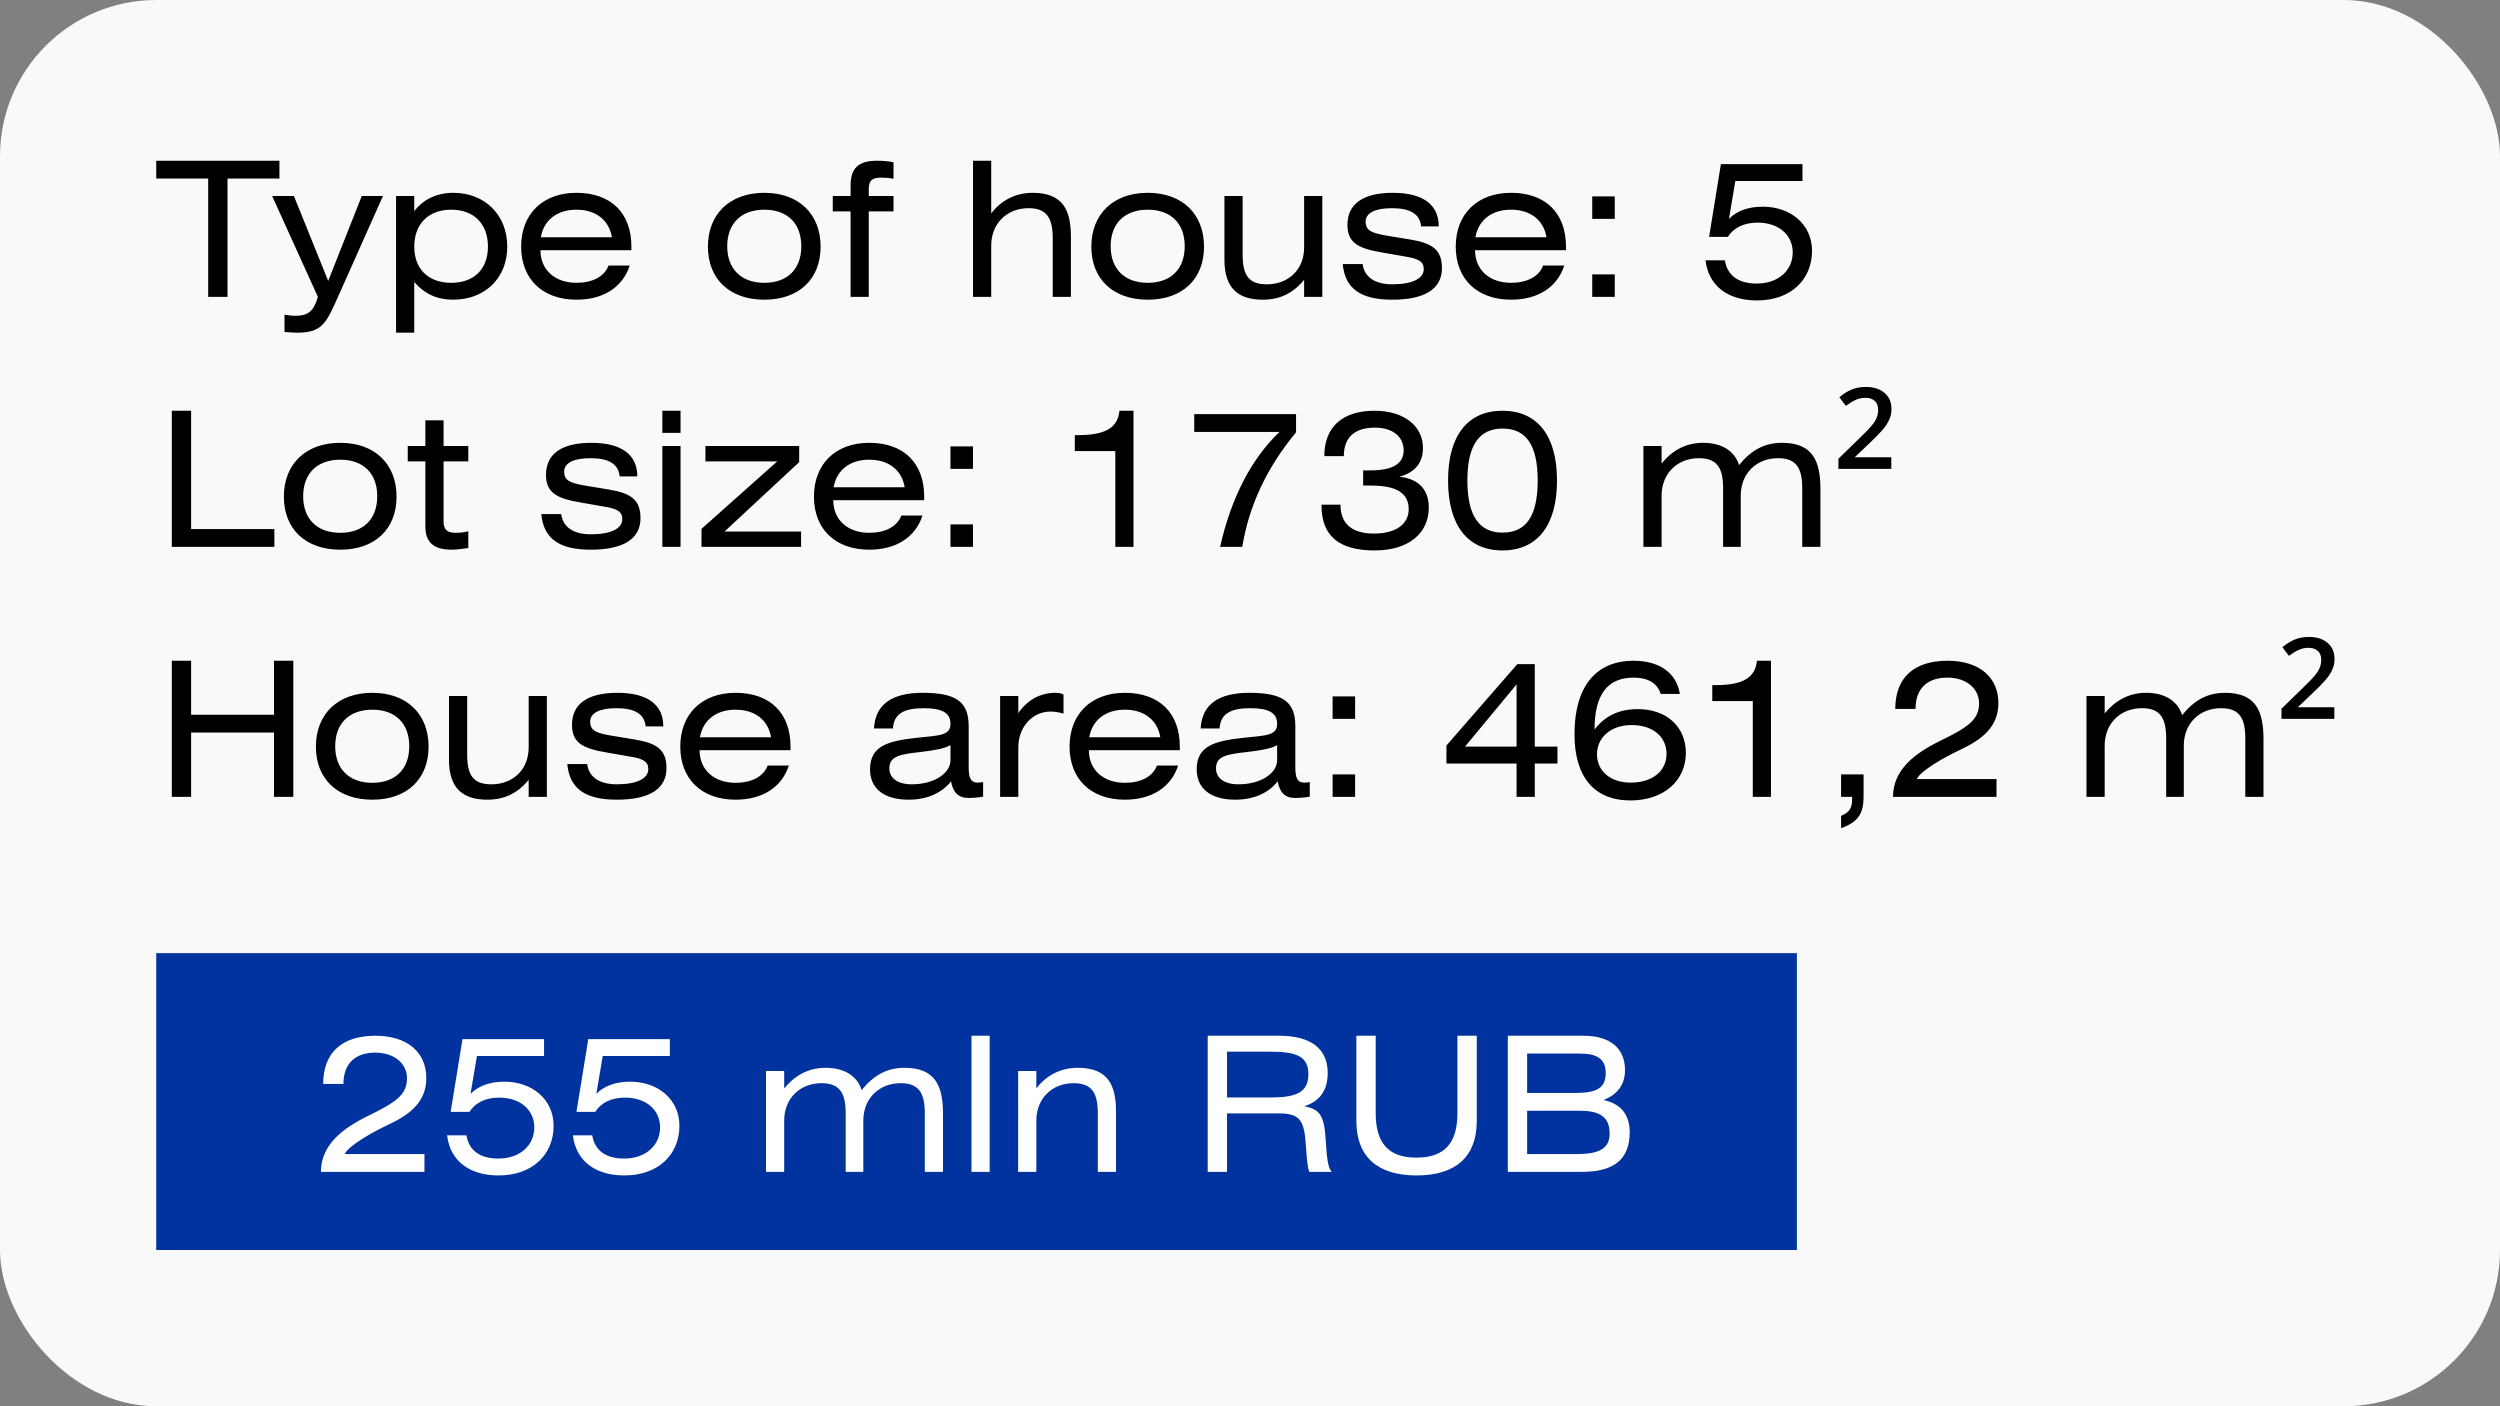 <?xml version="1.0" encoding="UTF-8"?> <svg xmlns="http://www.w3.org/2000/svg" width="160" height="90" viewBox="0 0 160 90" fill="none"><rect x="0" y="0" width="160" height="90" fill="#808080" stroke="none"/><rect width="160" height="90" rx="10" fill="white" fill-opacity="0.95"></rect><path d="M10 10.288H17.884V11.428H14.56V19H13.324V11.428H10V10.288ZM17.417 12.544H18.809L21.005 17.98L23.153 12.544H24.509L21.653 18.952C20.873 20.704 20.609 21.292 19.013 21.292C18.833 21.292 18.569 21.28 18.209 21.244V20.14C18.509 20.188 18.725 20.212 18.893 20.212C19.733 20.212 20.081 19.912 20.345 19L17.417 12.544ZM26.512 12.544V13.516C27.052 12.796 27.916 12.34 29.008 12.34C31.048 12.34 32.464 13.768 32.464 15.784C32.464 17.788 31.048 19.18 28.996 19.18C27.964 19.18 27.172 18.808 26.512 18.052V21.292H25.348V12.544H26.512ZM28.876 13.42C27.412 13.42 26.512 14.344 26.512 15.784C26.512 17.212 27.412 18.1 28.876 18.1C30.34 18.1 31.228 17.224 31.228 15.784C31.228 14.332 30.34 13.42 28.876 13.42ZM40.41 16.012H34.59C34.59 17.272 35.514 18.1 36.894 18.1C37.914 18.1 38.682 17.704 38.946 16.996H40.302C39.846 18.388 38.61 19.18 36.894 19.18C34.722 19.18 33.354 17.86 33.354 15.784C33.354 13.696 34.734 12.34 36.894 12.34C39.102 12.34 40.41 13.636 40.41 15.784V16.012ZM34.614 15.184H39.162C38.982 14.092 38.142 13.42 36.894 13.42C35.658 13.42 34.806 14.08 34.614 15.184ZM48.919 12.34C51.139 12.34 52.519 13.708 52.519 15.784C52.519 17.86 51.139 19.18 48.919 19.18C46.699 19.18 45.307 17.86 45.307 15.784C45.307 13.708 46.699 12.34 48.919 12.34ZM48.919 13.42C47.443 13.42 46.543 14.296 46.543 15.76C46.543 17.224 47.443 18.1 48.919 18.1C50.395 18.1 51.283 17.224 51.283 15.76C51.283 14.296 50.395 13.42 48.919 13.42ZM57.185 10.384V11.44C56.885 11.38 56.633 11.368 56.405 11.368C55.805 11.368 55.601 11.548 55.601 12.112V12.544H57.185V13.528H55.601V19H54.437V13.528H53.297V12.544H54.437V11.872C54.437 10.768 54.941 10.288 56.105 10.288C56.489 10.288 56.837 10.312 57.185 10.384ZM63.438 10.288V13.66C64.038 12.868 64.938 12.34 66.09 12.34C68.046 12.34 68.538 13.468 68.538 15.16V19H67.374V15.256C67.374 13.948 66.99 13.324 65.826 13.324C64.458 13.324 63.438 14.284 63.438 15.724V19H62.274V10.288H63.438ZM73.458 12.34C75.678 12.34 77.058 13.708 77.058 15.784C77.058 17.86 75.678 19.18 73.458 19.18C71.238 19.18 69.846 17.86 69.846 15.784C69.846 13.708 71.238 12.34 73.458 12.34ZM73.458 13.42C71.982 13.42 71.082 14.296 71.082 15.76C71.082 17.224 71.982 18.1 73.458 18.1C74.934 18.1 75.822 17.224 75.822 15.76C75.822 14.296 74.934 13.42 73.458 13.42ZM78.364 12.544H79.528V16.3C79.528 17.608 79.912 18.196 81.076 18.196C82.444 18.196 83.464 17.272 83.464 15.832V12.544H84.628V19H83.464V17.908C82.756 18.772 81.904 19.18 80.812 19.18C79.252 19.18 78.364 18.448 78.364 16.636V12.544ZM92.08 14.488H90.952C90.868 13.684 90.244 13.324 89.08 13.324C87.988 13.324 87.4 13.636 87.4 14.188C87.4 14.812 87.88 14.932 88.864 15.1L90.256 15.328C91.696 15.568 92.284 16 92.284 17.164C92.284 18.472 91.216 19.18 89.104 19.18C87.1 19.18 86.08 18.484 85.936 16.9H87.208C87.316 17.728 87.988 18.196 89.104 18.196C90.424 18.196 91.12 17.812 91.12 17.224C91.12 16.72 90.76 16.552 89.944 16.42L88.504 16.168C86.992 15.916 86.236 15.58 86.236 14.392C86.236 13.06 87.22 12.34 89.14 12.34C91.072 12.34 92.08 13.096 92.08 14.488ZM100.223 16.012H94.403C94.403 17.272 95.327 18.1 96.707 18.1C97.727 18.1 98.495 17.704 98.759 16.996H100.115C99.659 18.388 98.423 19.18 96.707 19.18C94.535 19.18 93.167 17.86 93.167 15.784C93.167 13.696 94.547 12.34 96.707 12.34C98.915 12.34 100.223 13.636 100.223 15.784V16.012ZM94.427 15.184H98.975C98.795 14.092 97.955 13.42 96.707 13.42C95.471 13.42 94.619 14.08 94.427 15.184ZM101.904 14.008V12.568H103.344V14.008H101.904ZM101.904 19V17.56H103.344V19H101.904ZM110.138 10.504H115.358V11.584H111.062L110.654 14.008C111.158 13.492 111.89 13.228 112.826 13.228C114.59 13.228 115.97 14.356 115.97 16.048C115.97 17.884 114.626 19.228 112.442 19.228C110.546 19.228 109.334 18.256 109.154 16.66H110.39C110.546 17.608 111.23 18.148 112.43 18.148C113.822 18.148 114.734 17.296 114.734 16.156C114.734 15.04 113.846 14.248 112.49 14.248C111.614 14.248 110.954 14.572 110.582 15.16H109.382L110.138 10.504Z" fill="black"></path><path d="M12.232 26.288V33.86H17.56V35H10.996V26.288H12.232ZM21.779 28.34C23.999 28.34 25.379 29.708 25.379 31.784C25.379 33.86 23.999 35.18 21.779 35.18C19.559 35.18 18.167 33.86 18.167 31.784C18.167 29.708 19.559 28.34 21.779 28.34ZM21.779 29.42C20.303 29.42 19.403 30.296 19.403 31.76C19.403 33.224 20.303 34.1 21.779 34.1C23.255 34.1 24.143 33.224 24.143 31.76C24.143 30.296 23.255 29.42 21.779 29.42ZM27.224 26.9H28.388V28.544H29.972V29.528H28.388V33.356C28.388 33.896 28.604 34.1 29.18 34.1C29.408 34.1 29.66 34.076 29.972 34.004V35.072C29.576 35.132 29.216 35.18 28.892 35.18C27.752 35.18 27.224 34.7 27.224 33.692V29.528H26.096V28.544H27.224V26.9ZM40.787 30.488H39.659C39.575 29.684 38.951 29.324 37.787 29.324C36.695 29.324 36.107 29.636 36.107 30.188C36.107 30.812 36.587 30.932 37.571 31.1L38.963 31.328C40.403 31.568 40.991 32 40.991 33.164C40.991 34.472 39.923 35.18 37.811 35.18C35.807 35.18 34.787 34.484 34.643 32.9H35.915C36.023 33.728 36.695 34.196 37.811 34.196C39.131 34.196 39.827 33.812 39.827 33.224C39.827 32.72 39.467 32.552 38.651 32.42L37.211 32.168C35.699 31.916 34.943 31.58 34.943 30.392C34.943 29.06 35.927 28.34 37.847 28.34C39.779 28.34 40.787 29.096 40.787 30.488ZM43.554 28.544V35H42.39V28.544H43.554ZM43.554 27.704H42.39V26.288H43.554V27.704ZM45.148 28.544H51.148V29.576L46.372 34.016H51.268V35H44.896V33.848L49.744 29.528H45.148V28.544ZM59.148 32.012H53.328C53.328 33.272 54.252 34.1 55.632 34.1C56.652 34.1 57.42 33.704 57.684 32.996H59.04C58.584 34.388 57.348 35.18 55.632 35.18C53.46 35.18 52.092 33.86 52.092 31.784C52.092 29.696 53.472 28.34 55.632 28.34C57.84 28.34 59.148 29.636 59.148 31.784V32.012ZM53.352 31.184H57.9C57.72 30.092 56.88 29.42 55.632 29.42C54.396 29.42 53.544 30.08 53.352 31.184ZM60.83 30.008V28.568H62.27V30.008H60.83ZM60.83 35V33.56H62.27V35H60.83ZM71.644 26.288H72.544V35H71.38V28.868H68.788V27.848H68.992C70.708 27.848 71.536 27.404 71.644 26.288ZM78.087 35C78.795 31.844 80.103 29.336 81.891 27.644H76.431V26.504H82.947V27.668C81.099 29.9 79.947 32.312 79.503 35H78.087ZM84.578 32.3H85.79C85.79 33.512 86.522 34.148 87.925 34.148C89.353 34.148 90.157 33.536 90.157 32.588C90.157 31.556 89.365 31.076 87.757 31.076H87.242V30.104H87.71C89.114 30.104 89.834 29.696 89.834 28.82C89.834 27.968 89.15 27.368 87.998 27.368C86.737 27.368 86.005 27.956 86.005 29.192H84.757C84.757 27.32 85.921 26.288 87.974 26.288C89.906 26.288 91.07 27.308 91.07 28.664C91.07 29.612 90.566 30.248 89.546 30.512C90.781 30.632 91.442 31.328 91.442 32.48C91.442 34.112 90.181 35.228 87.974 35.228C85.694 35.228 84.578 34.292 84.578 32.36V32.3ZM96.156 26.288C98.376 26.288 99.648 27.86 99.648 30.752C99.648 33.644 98.376 35.228 96.156 35.228C93.936 35.228 92.676 33.632 92.676 30.752C92.676 27.872 93.936 26.288 96.156 26.288ZM96.168 27.428C94.656 27.428 93.912 28.508 93.912 30.752C93.912 32.996 94.656 34.088 96.168 34.088C97.692 34.088 98.412 32.996 98.412 30.752C98.412 28.508 97.692 27.428 96.168 27.428ZM106.343 28.544V29.66C107.003 28.856 107.855 28.34 109.007 28.34C110.219 28.34 111.035 28.892 111.299 29.768C112.067 28.82 112.907 28.34 114.047 28.34C116.003 28.34 116.507 29.48 116.507 31.304V35H115.343V31.256C115.343 29.948 114.959 29.324 113.795 29.324C112.427 29.324 111.407 30.284 111.407 31.724V35H110.279V31.256C110.279 29.948 109.895 29.324 108.731 29.324C107.363 29.324 106.343 30.284 106.343 31.724V35H105.179V28.544H106.343ZM121.042 30.008H117.658V29.36L119.038 28.016C119.366 27.704 119.61 27.452 119.77 27.26C119.938 27.06 120.05 26.884 120.106 26.732C120.17 26.572 120.202 26.404 120.202 26.228C120.202 25.972 120.126 25.78 119.974 25.652C119.83 25.524 119.638 25.46 119.398 25.46C119.158 25.46 118.938 25.508 118.738 25.604C118.546 25.692 118.346 25.816 118.138 25.976L117.718 25.424C117.95 25.224 118.202 25.064 118.474 24.944C118.754 24.824 119.066 24.764 119.41 24.764C119.922 24.764 120.322 24.892 120.61 25.148C120.906 25.396 121.054 25.74 121.054 26.18C121.054 26.444 120.998 26.688 120.886 26.912C120.782 27.128 120.626 27.352 120.418 27.584C120.218 27.808 119.97 28.06 119.674 28.34L118.702 29.264H121.042V30.008Z" fill="black"></path><path d="M12.232 42.288V45.744H17.536V42.288H18.772V51H17.536V46.884H12.232V51H10.996V42.288H12.232ZM23.829 44.34C26.049 44.34 27.429 45.708 27.429 47.784C27.429 49.86 26.049 51.18 23.829 51.18C21.609 51.18 20.217 49.86 20.217 47.784C20.217 45.708 21.609 44.34 23.829 44.34ZM23.829 45.42C22.353 45.42 21.453 46.296 21.453 47.76C21.453 49.224 22.353 50.1 23.829 50.1C25.305 50.1 26.193 49.224 26.193 47.76C26.193 46.296 25.305 45.42 23.829 45.42ZM28.735 44.544H29.899V48.3C29.899 49.608 30.283 50.196 31.447 50.196C32.815 50.196 33.835 49.272 33.835 47.832V44.544H34.999V51H33.835V49.908C33.127 50.772 32.275 51.18 31.183 51.18C29.623 51.18 28.735 50.448 28.735 48.636V44.544ZM42.451 46.488H41.323C41.239 45.684 40.615 45.324 39.451 45.324C38.359 45.324 37.771 45.636 37.771 46.188C37.771 46.812 38.251 46.932 39.235 47.1L40.627 47.328C42.067 47.568 42.655 48 42.655 49.164C42.655 50.472 41.587 51.18 39.475 51.18C37.471 51.18 36.451 50.484 36.307 48.9H37.579C37.687 49.728 38.359 50.196 39.475 50.196C40.795 50.196 41.491 49.812 41.491 49.224C41.491 48.72 41.131 48.552 40.315 48.42L38.875 48.168C37.363 47.916 36.607 47.58 36.607 46.392C36.607 45.06 37.591 44.34 39.511 44.34C41.443 44.34 42.451 45.096 42.451 46.488ZM50.594 48.012H44.774C44.774 49.272 45.698 50.1 47.078 50.1C48.098 50.1 48.866 49.704 49.13 48.996H50.486C50.03 50.388 48.794 51.18 47.078 51.18C44.906 51.18 43.538 49.86 43.538 47.784C43.538 45.696 44.918 44.34 47.078 44.34C49.286 44.34 50.594 45.636 50.594 47.784V48.012ZM44.798 47.184H49.346C49.166 46.092 48.326 45.42 47.078 45.42C45.842 45.42 44.99 46.08 44.798 47.184ZM60.831 47.688C60.495 47.892 59.847 48.024 58.875 48.132C57.615 48.276 56.919 48.384 56.919 49.176C56.919 49.788 57.435 50.196 58.347 50.196C59.835 50.196 60.831 49.464 60.831 48.648V47.688ZM60.867 50.004C60.279 50.748 59.343 51.18 58.155 51.18C56.535 51.18 55.683 50.436 55.683 49.236C55.683 47.736 56.823 47.424 58.659 47.22C60.087 47.064 60.831 47.1 60.831 46.32C60.831 45.624 60.291 45.324 59.127 45.324C57.819 45.324 57.207 45.696 57.147 46.62H55.935C56.019 45.096 57.063 44.34 59.043 44.34C61.191 44.34 61.995 44.904 61.995 46.476V49.092C61.995 49.764 62.115 50.088 62.571 50.088C62.667 50.088 62.775 50.076 62.919 50.052V50.988C62.547 51.048 62.211 51.072 61.995 51.072C61.323 51.072 60.987 50.7 60.867 50.004ZM65.172 44.544V45.636C65.76 44.784 66.588 44.34 67.549 44.34C67.752 44.34 67.909 44.364 68.064 44.448V45.672C67.74 45.576 67.477 45.54 67.225 45.54C66.121 45.54 65.172 46.476 65.172 47.844V51H64.008V44.544H65.172ZM75.508 48.012H69.688C69.688 49.272 70.612 50.1 71.992 50.1C73.012 50.1 73.78 49.704 74.044 48.996H75.4C74.944 50.388 73.708 51.18 71.992 51.18C69.82 51.18 68.452 49.86 68.452 47.784C68.452 45.696 69.832 44.34 71.992 44.34C74.2 44.34 75.508 45.636 75.508 47.784V48.012ZM69.712 47.184H74.26C74.08 46.092 73.24 45.42 71.992 45.42C70.756 45.42 69.904 46.08 69.712 47.184ZM81.737 47.688C81.401 47.892 80.753 48.024 79.781 48.132C78.521 48.276 77.825 48.384 77.825 49.176C77.825 49.788 78.341 50.196 79.253 50.196C80.741 50.196 81.737 49.464 81.737 48.648V47.688ZM81.773 50.004C81.185 50.748 80.249 51.18 79.061 51.18C77.441 51.18 76.589 50.436 76.589 49.236C76.589 47.736 77.729 47.424 79.565 47.22C80.993 47.064 81.737 47.1 81.737 46.32C81.737 45.624 81.197 45.324 80.033 45.324C78.725 45.324 78.113 45.696 78.053 46.62H76.841C76.925 45.096 77.969 44.34 79.949 44.34C82.097 44.34 82.901 44.904 82.901 46.476V49.092C82.901 49.764 83.021 50.088 83.477 50.088C83.573 50.088 83.681 50.076 83.825 50.052V50.988C83.453 51.048 83.117 51.072 82.901 51.072C82.229 51.072 81.893 50.7 81.773 50.004ZM85.287 46.008V44.568H86.727V46.008H85.287ZM85.287 51V49.56H86.727V51H85.287ZM97.061 47.784V43.8L93.761 47.784H97.061ZM97.109 42.504H98.225V47.784H99.677V48.864H98.225V51H97.061V48.864H92.573V47.712L97.109 42.504ZM104.427 46.404C103.095 46.404 102.207 47.196 102.207 48.276C102.207 49.308 103.023 50.088 104.367 50.088C105.795 50.088 106.659 49.308 106.659 48.252C106.659 47.16 105.795 46.404 104.427 46.404ZM107.511 44.412H106.287C106.059 43.704 105.459 43.368 104.547 43.368C102.879 43.368 102.051 44.448 102.051 46.692C102.723 45.804 103.635 45.384 104.823 45.384C106.671 45.384 107.895 46.524 107.895 48.18C107.895 49.956 106.491 51.228 104.343 51.228C102.039 51.228 100.767 49.728 100.767 46.992C100.767 43.956 102.123 42.288 104.547 42.288C106.215 42.288 107.295 43.068 107.511 44.412ZM112.442 42.288H113.342V51H112.178V44.868H109.586V43.848H109.79C111.506 43.848 112.334 43.404 112.442 42.288ZM117.829 51V49.56H119.269V51C119.269 52.068 118.921 52.608 117.829 53.004V52.212C118.333 52.02 118.537 51.72 118.537 51.18V51H117.829ZM122.593 45.372H121.297C121.297 43.368 122.497 42.288 124.645 42.288C126.709 42.288 127.897 43.368 127.897 45C127.897 46.596 126.733 47.388 125.401 48.012C124.525 48.42 122.905 49.32 122.677 49.86H127.777V51H121.153C121.153 49.26 122.557 48.204 124.177 47.412C125.917 46.56 126.661 46.08 126.661 45.012C126.661 44.064 125.845 43.368 124.633 43.368C123.349 43.368 122.593 44.064 122.593 45.372ZM134.699 44.544V45.66C135.359 44.856 136.211 44.34 137.363 44.34C138.575 44.34 139.391 44.892 139.655 45.768C140.423 44.82 141.263 44.34 142.403 44.34C144.359 44.34 144.863 45.48 144.863 47.304V51H143.699V47.256C143.699 45.948 143.315 45.324 142.151 45.324C140.783 45.324 139.763 46.284 139.763 47.724V51H138.635V47.256C138.635 45.948 138.251 45.324 137.087 45.324C135.719 45.324 134.699 46.284 134.699 47.724V51H133.535V44.544H134.699ZM149.398 46.008H146.014V45.36L147.394 44.016C147.722 43.704 147.966 43.452 148.126 43.26C148.294 43.06 148.406 42.884 148.462 42.732C148.526 42.572 148.558 42.404 148.558 42.228C148.558 41.972 148.482 41.78 148.33 41.652C148.186 41.524 147.994 41.46 147.754 41.46C147.514 41.46 147.294 41.508 147.094 41.604C146.902 41.692 146.702 41.816 146.494 41.976L146.074 41.424C146.306 41.224 146.558 41.064 146.83 40.944C147.11 40.824 147.422 40.764 147.766 40.764C148.278 40.764 148.678 40.892 148.966 41.148C149.262 41.396 149.41 41.74 149.41 42.18C149.41 42.444 149.354 42.688 149.242 42.912C149.138 43.128 148.982 43.352 148.774 43.584C148.574 43.808 148.326 44.06 148.03 44.34L147.058 45.264H149.398V46.008Z" fill="black"></path><rect width="105" height="19" transform="translate(10 61)" fill="#0133A0"></rect><path d="M21.98 69.372H20.684C20.684 67.368 21.884 66.288 24.032 66.288C26.096 66.288 27.284 67.368 27.284 69C27.284 70.596 26.12 71.388 24.788 72.012C23.912 72.42 22.292 73.32 22.064 73.86H27.164V75H20.54C20.54 73.26 21.944 72.204 23.564 71.412C25.304 70.56 26.048 70.08 26.048 69.012C26.048 68.064 25.232 67.368 24.02 67.368C22.736 67.368 21.98 68.064 21.98 69.372ZM29.599 66.504H34.819V67.584H30.523L30.115 70.008C30.619 69.492 31.351 69.228 32.287 69.228C34.051 69.228 35.431 70.356 35.431 72.048C35.431 73.884 34.087 75.228 31.903 75.228C30.007 75.228 28.795 74.256 28.615 72.66H29.851C30.007 73.608 30.691 74.148 31.891 74.148C33.283 74.148 34.195 73.296 34.195 72.156C34.195 71.04 33.307 70.248 31.951 70.248C31.075 70.248 30.415 70.572 30.043 71.16H28.843L29.599 66.504ZM37.65 66.504H42.87V67.584H38.574L38.166 70.008C38.67 69.492 39.402 69.228 40.338 69.228C42.102 69.228 43.482 70.356 43.482 72.048C43.482 73.884 42.138 75.228 39.954 75.228C38.058 75.228 36.846 74.256 36.666 72.66H37.902C38.058 73.608 38.742 74.148 39.942 74.148C41.334 74.148 42.246 73.296 42.246 72.156C42.246 71.04 41.358 70.248 40.002 70.248C39.126 70.248 38.466 70.572 38.094 71.16H36.894L37.65 66.504ZM50.188 68.544V69.66C50.848 68.856 51.7 68.34 52.852 68.34C54.064 68.34 54.88 68.892 55.144 69.768C55.912 68.82 56.752 68.34 57.892 68.34C59.848 68.34 60.352 69.48 60.352 71.304V75H59.188V71.256C59.188 69.948 58.804 69.324 57.64 69.324C56.272 69.324 55.252 70.284 55.252 71.724V75H54.124V71.256C54.124 69.948 53.74 69.324 52.576 69.324C51.208 69.324 50.188 70.284 50.188 71.724V75H49.024V68.544H50.188ZM63.339 66.288V75H62.175V66.288H63.339ZM66.325 68.544V69.66C66.925 68.868 67.825 68.34 68.977 68.34C70.933 68.34 71.425 69.468 71.425 71.16V75H70.261V71.256C70.261 69.948 69.877 69.324 68.713 69.324C67.345 69.324 66.325 70.284 66.325 71.724V75H65.161V68.544H66.325ZM77.293 75V66.288H81.877C83.905 66.288 84.973 67.128 84.973 68.664C84.973 69.792 84.457 70.488 83.473 70.8C84.421 70.98 84.745 71.34 84.841 72.888C84.913 74.04 84.973 74.748 85.237 75H83.797C83.689 74.748 83.641 74.28 83.581 73.356C83.473 71.652 83.197 71.256 81.781 71.256H78.529V75H77.293ZM78.529 67.308V70.236H81.385C82.981 70.236 83.737 69.888 83.737 68.76C83.737 67.584 82.957 67.308 81.277 67.308H78.529ZM86.808 66.288H88.044V71.232C88.044 73.14 88.837 74.088 90.648 74.088C92.472 74.088 93.276 73.14 93.276 71.232V66.288H94.513V71.748C94.513 74.016 93.18 75.228 90.66 75.228C88.141 75.228 86.808 74.016 86.808 71.748V66.288ZM96.5 75V66.288H101.348C103.064 66.288 104 67.104 104 68.484C104 69.408 103.532 70.044 102.62 70.404C103.712 70.62 104.3 71.328 104.3 72.456C104.3 74.196 103.304 75 101.228 75H96.5ZM97.736 67.428V69.948H100.832C102.152 69.948 102.764 69.66 102.764 68.676C102.764 67.776 102.236 67.428 101.096 67.428H97.736ZM97.736 71.088V73.86H100.94C102.332 73.86 103.016 73.512 103.016 72.552C103.016 71.508 102.416 71.088 101.12 71.088H97.736Z" fill="white"></path></svg> 